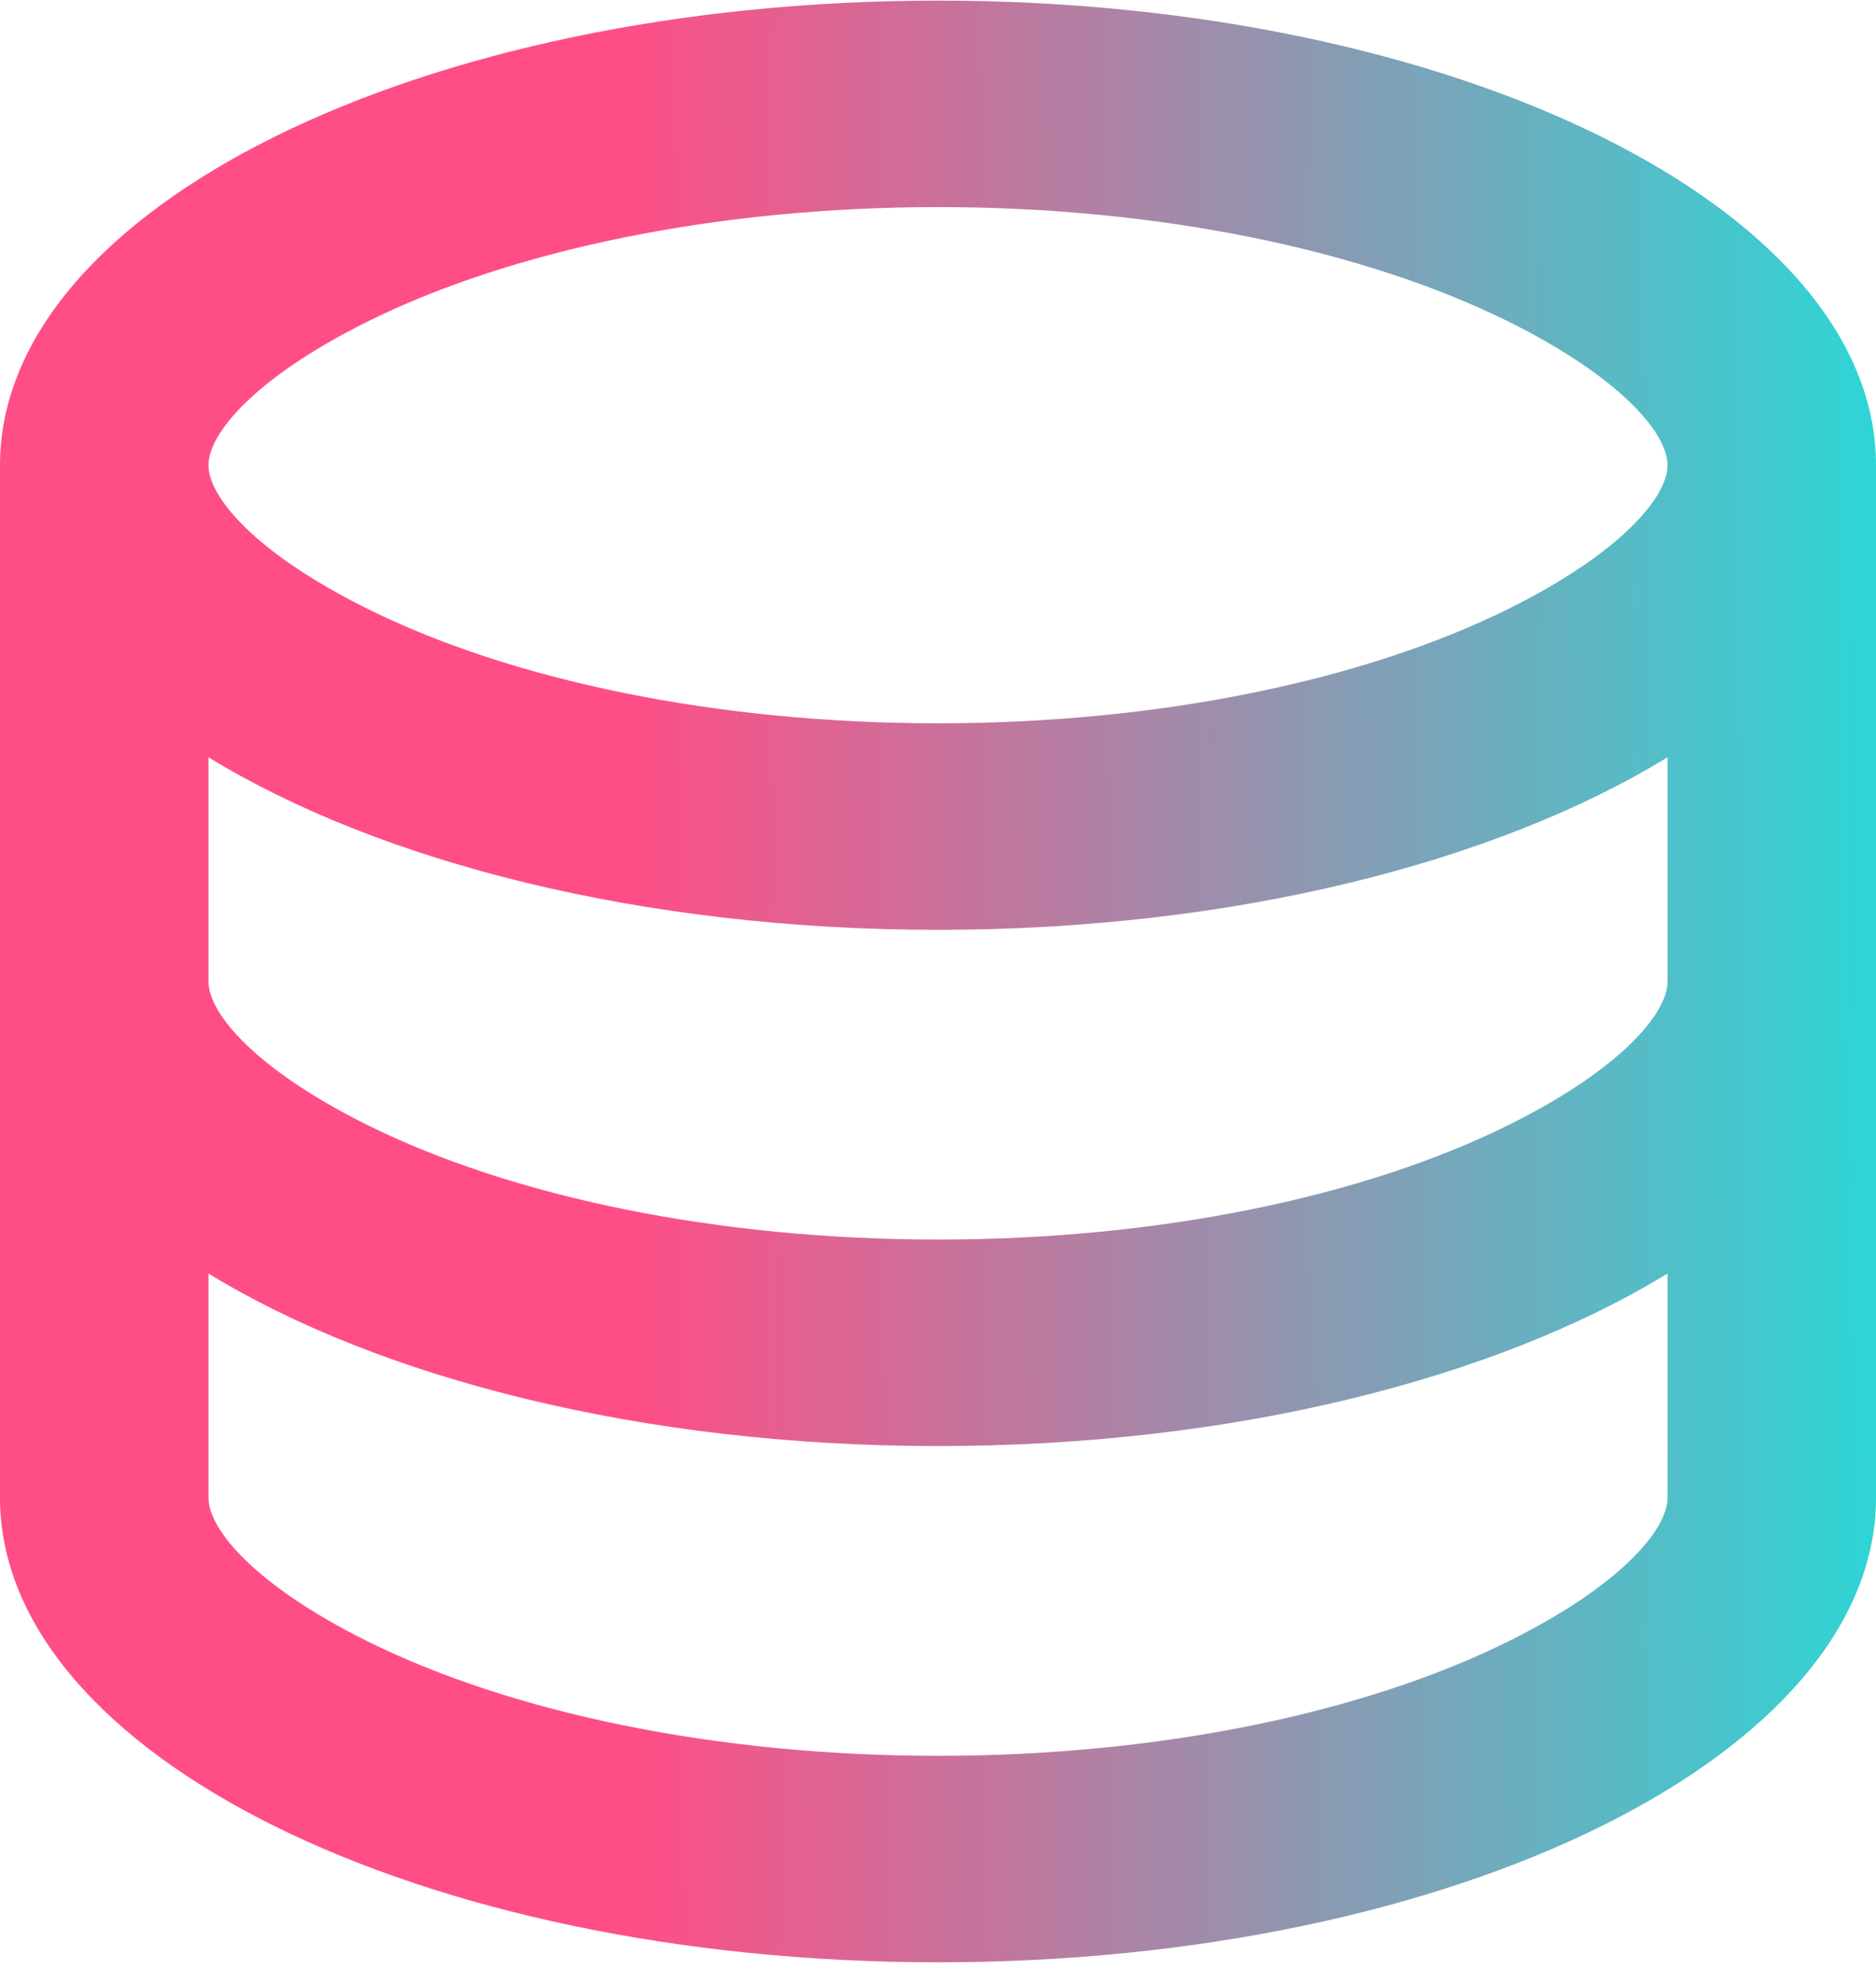 <svg width="88" height="93" viewBox="0 0 88 93" fill="none" xmlns="http://www.w3.org/2000/svg">
<path d="M9.778 46.028C9.778 47.545 12.032 50.184 17.26 52.773C24.024 56.123 33.62 58.133 44 58.133C54.38 58.133 63.975 56.123 70.74 52.773C75.968 50.184 78.222 47.545 78.222 46.028V35.514C70.156 40.451 57.822 43.607 44 43.607C30.178 43.607 17.844 40.451 9.778 35.514V46.028ZM78.222 59.725C70.156 64.661 57.822 67.817 44 67.817C30.178 67.817 17.844 64.661 9.778 59.725V70.238C9.778 71.756 12.032 74.395 17.26 76.984C24.024 80.334 33.62 82.344 44 82.344C54.38 82.344 63.975 80.334 70.74 76.984C75.968 74.395 78.222 71.756 78.222 70.238V59.725ZM0 70.238V21.817C0 9.783 19.7 0.028 44 0.028C68.301 0.028 88 9.783 88 21.817V70.238C88 82.272 68.301 92.028 44 92.028C19.7 92.028 0 82.272 0 70.238ZM44 33.922C54.38 33.922 63.975 31.913 70.74 28.563C75.968 25.974 78.222 23.335 78.222 21.817C78.222 20.3 75.968 17.661 70.74 15.072C63.975 11.722 54.38 9.712 44 9.712C33.62 9.712 24.024 11.722 17.26 15.072C12.032 17.661 9.778 20.3 9.778 21.817C9.778 23.335 12.032 25.974 17.26 28.563C24.024 31.913 33.62 33.922 44 33.922Z" fill="url(#paint0_linear_559_1765)"/>
<defs>
<linearGradient id="paint0_linear_559_1765" x1="3.38228e-09" y1="46.028" x2="100.889" y2="45.593" gradientUnits="userSpaceOnUse">
<stop offset="0.292" stop-color="#FF4E86"/>
<stop offset="1" stop-color="#00F3E7"/>
</linearGradient>
</defs>
</svg>
